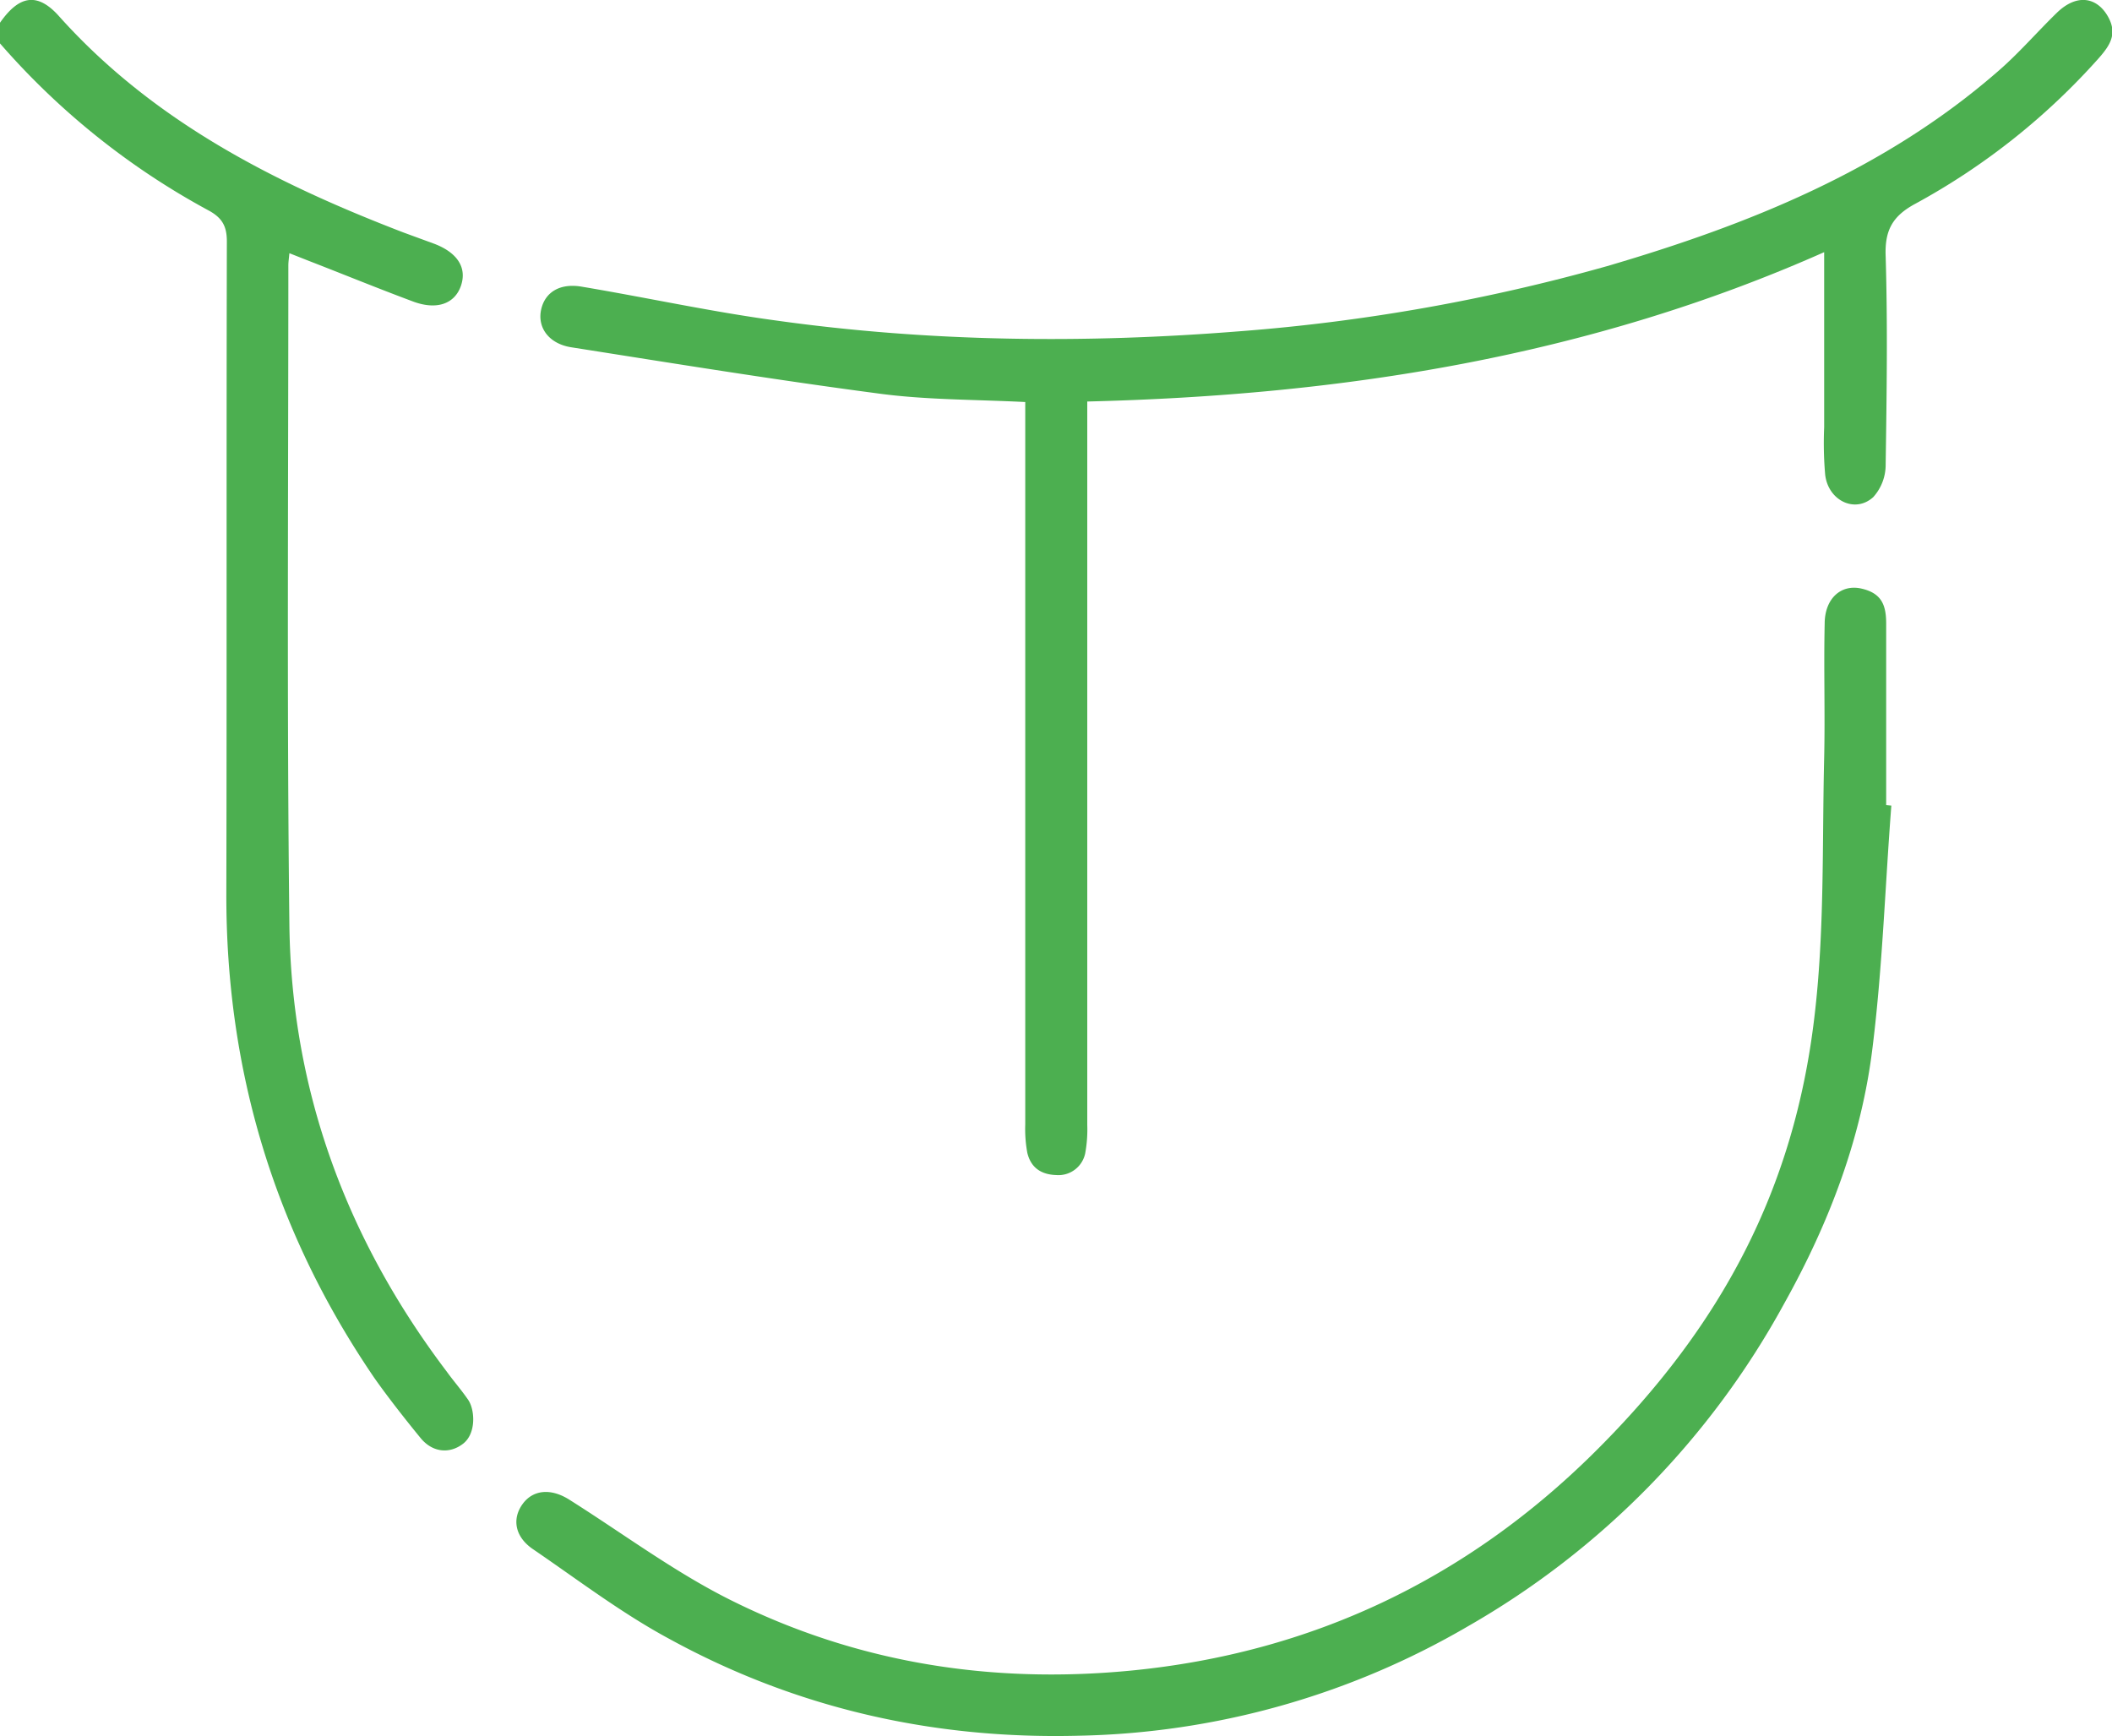 <svg viewBox="0 0 408.7 336" xmlns="http://www.w3.org/2000/svg"><defs><style>.cls-1{fill:#4caf50;}</style></defs><g data-sanitized-data-name="Layer 2" data-name="Layer 2" id="Layer_2"><g data-sanitized-data-name="Layer 1" data-name="Layer 1" id="Layer_1-2"><path d="M0,4.4C3.7-.9,7.2-1.5,11.3,3,29.5,23.4,53.1,35.4,78.1,45l6,2.2c4.4,1.7,6.3,4.6,5.1,8.1s-4.7,4.8-9.4,3c-6.7-2.5-13.3-5.2-20-7.8L56,49c-.1,1.1-.2,1.7-.2,2.4,0,42.5-.3,85.1.2,127.6.4,32.1,11.1,60.9,30.5,86.5,1.3,1.8,2.8,3.5,4.1,5.4s1.6,6.5-1,8.5-5.9,1.7-8.2-1.1-6.2-7.7-9-11.7c-19.3-28.3-28.7-59.5-28.6-93.8.1-42,0-84.1.1-126.1,0-2.9-.9-4.5-3.4-5.9A144.4,144.4,0,0,1,0,8.4Z" class="cls-1"></path><path d="M198.4,77.8c-10-.5-19.5-.4-28.8-1.7-19.7-2.6-39.4-5.8-59.1-8.9-4.3-.7-6.5-3.8-5.8-7.2s3.6-5.3,8-4.5c12.5,2.1,24.8,4.8,37.3,6.5,29.9,4.2,60,4.5,90,2.1a364.5,364.5,0,0,0,71-12.6c27.3-8,53.5-18.5,75.4-37.5,4.1-3.5,7.7-7.7,11.6-11.5s7.7-3,9.8.5.5,5.8-1.7,8.3a131.9,131.9,0,0,1-35.4,28.1c-4.5,2.4-6,5.2-5.8,10.2.4,13.4.2,26.9,0,40.3a9.3,9.3,0,0,1-2.4,6.3c-3.5,3.2-8.7.7-9.3-4.3a70.3,70.3,0,0,1-.2-9.2V48.8C307.5,69,259.8,76.5,210.4,77.7v140a25.5,25.5,0,0,1-.4,5.5,5.3,5.3,0,0,1-5.6,4.2c-2.9-.1-4.9-1.4-5.6-4.3a25.5,25.5,0,0,1-.4-5.5V77.8Z" class="cls-1"></path><path d="M366,155.9c-1.2,15.5-1.7,31.1-3.6,46.5-2.1,17.7-8.4,34.2-17.1,49.8a160.5,160.5,0,0,1-61.2,62.5,155.3,155.3,0,0,1-75.5,21.2c-28,.7-54.5-5.3-79-18.7-9.3-5-17.8-11.5-26.6-17.5-3.4-2.4-3.9-5.8-1.9-8.6s5.5-3.2,9.2-.8c10.3,6.5,20.2,13.9,31,19.3,24.4,12.2,50.4,16.3,77.5,13.7,35-3.4,65-17.7,89.8-42.3s38.6-51.2,42.5-84.1c2-16.6,1.5-33.5,1.9-50.2.2-8.7-.1-17.3.1-26,0-4.8,3.1-7.7,7.1-6.8s4.8,3.3,4.8,6.8v35.1Z" class="cls-1"></path></g></g></svg>